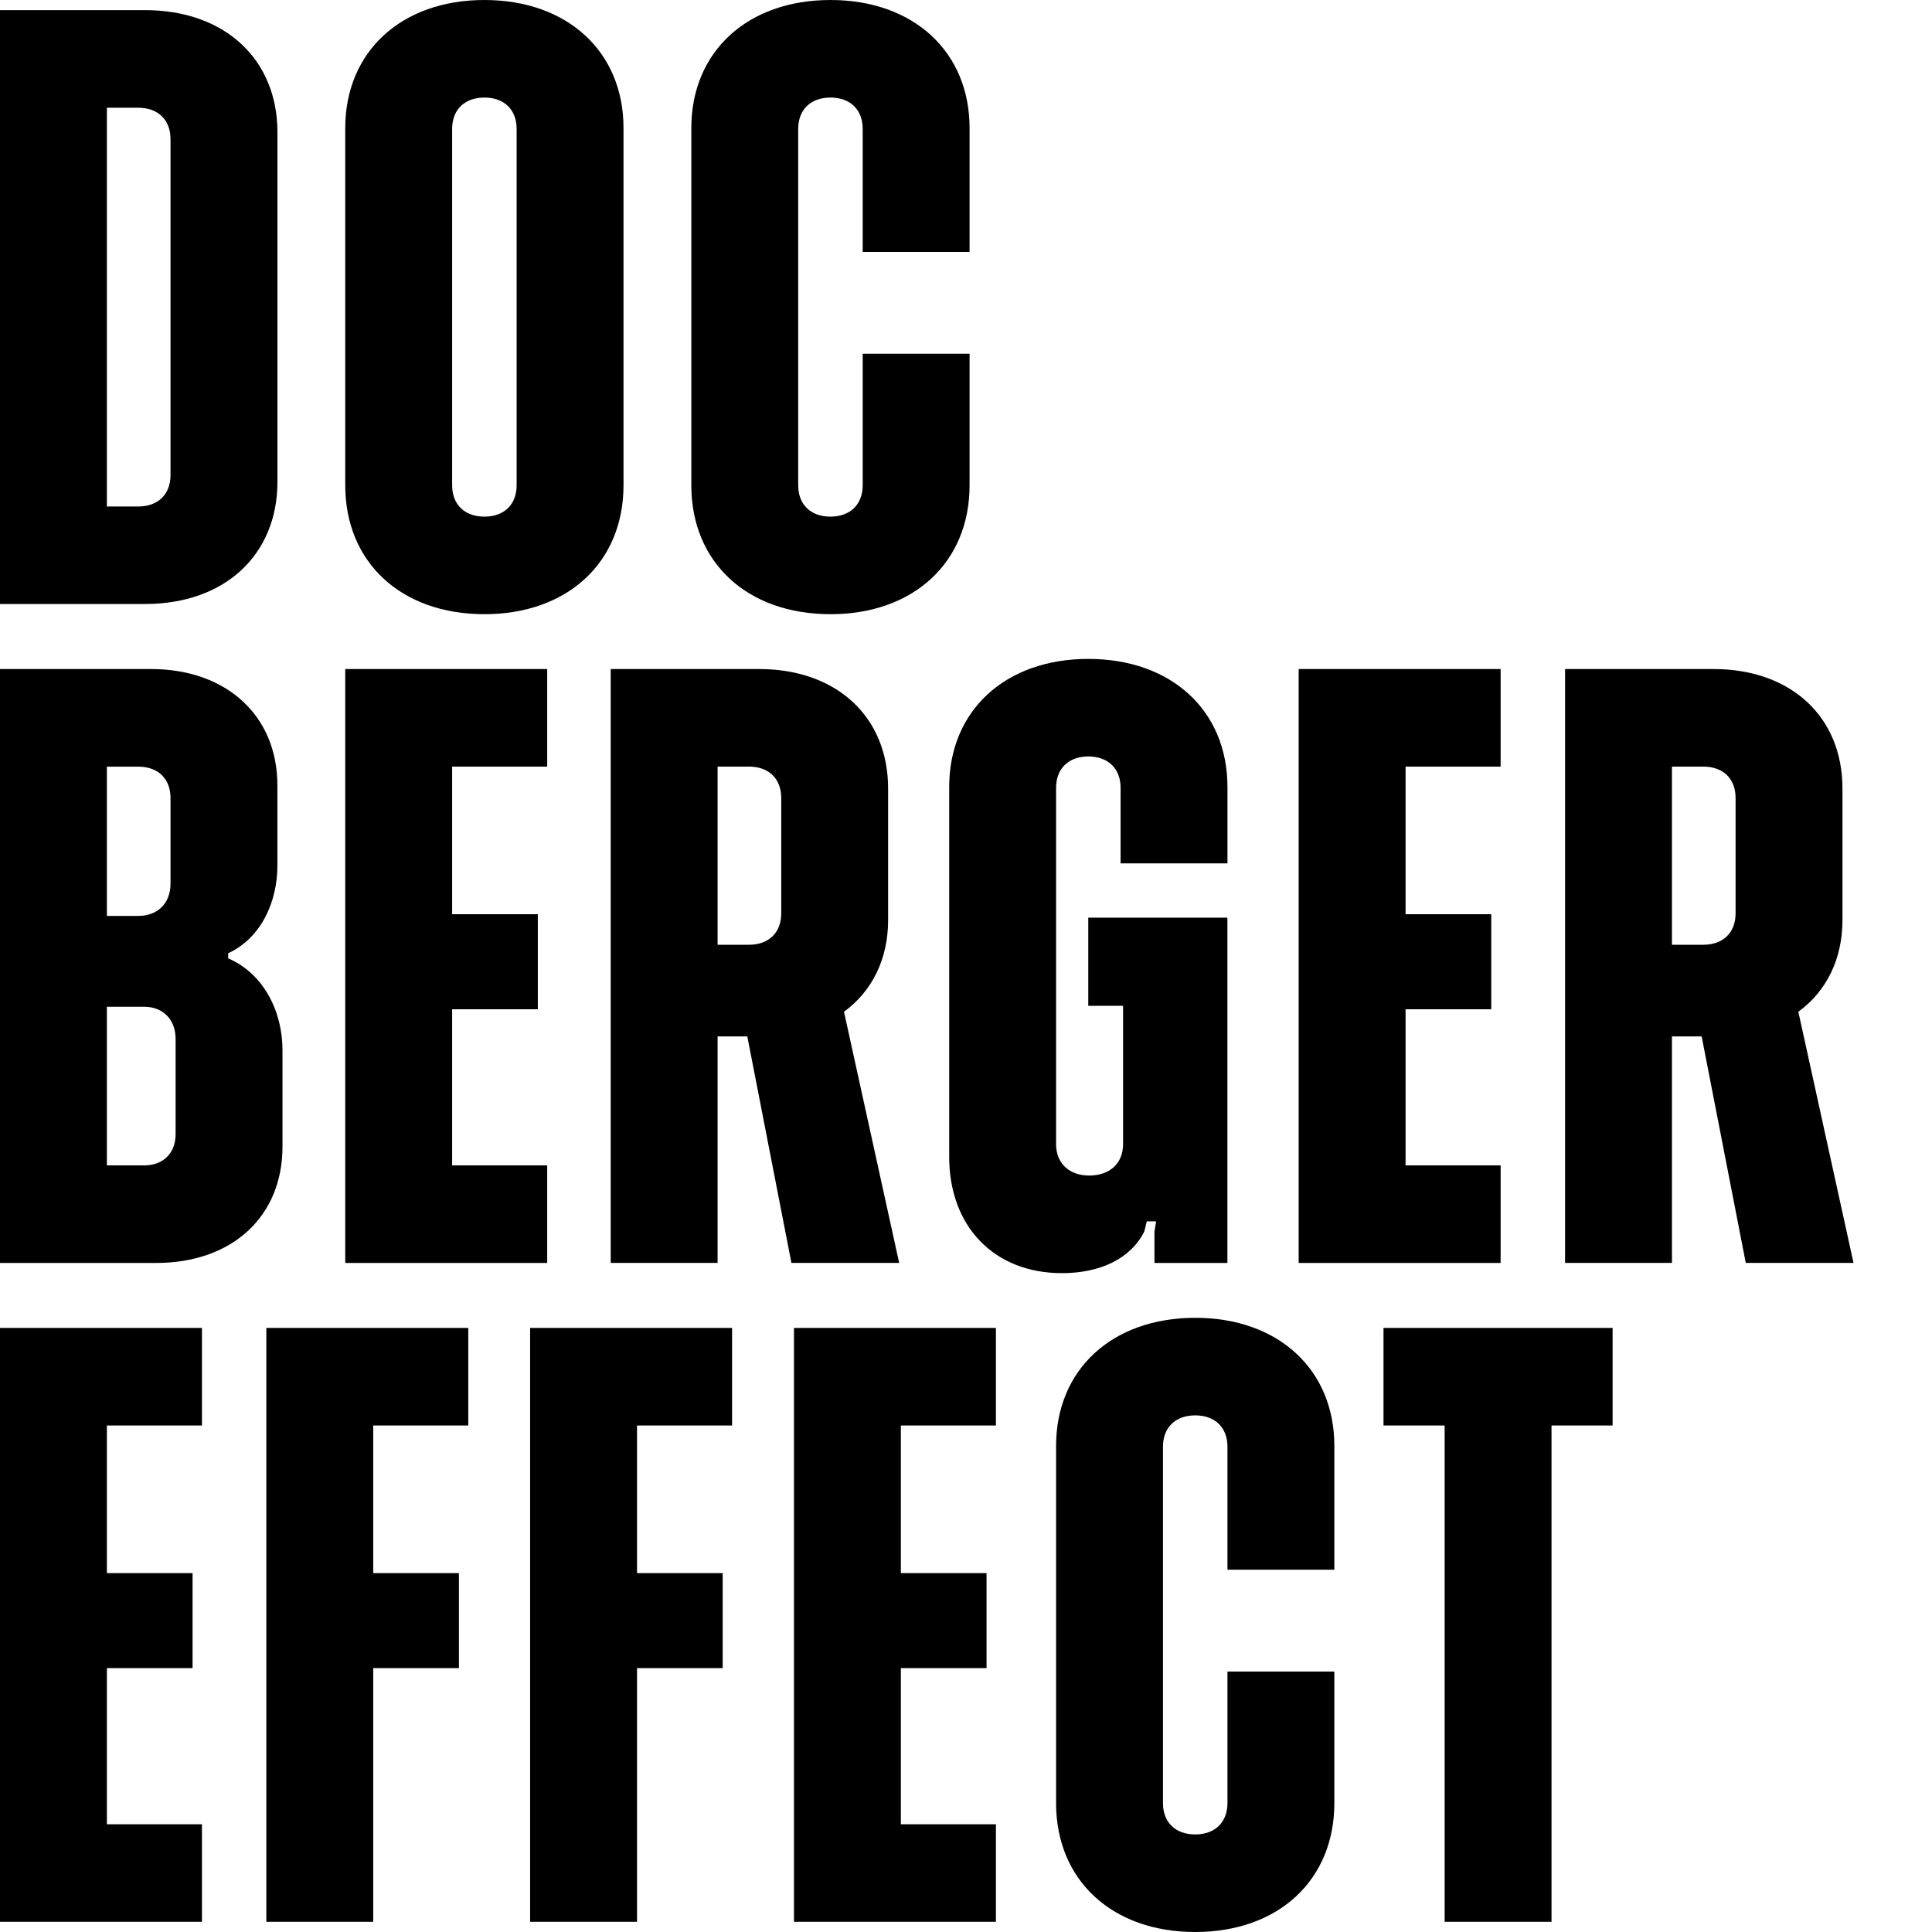 <svg xmlns="http://www.w3.org/2000/svg" xml:space="preserve" width="356.46" height="356.46"><path d="M0 1.87h26.77c14.71 0 24.42 9.08 24.42 22.53v64.5c0 13.46-9.7 22.54-24.42 22.54H0Zm19.72 18v73.58h5.79c3.6 0 5.95-2.2 5.95-5.79V25.67c0-3.61-2.35-5.79-5.95-5.79h-5.79ZM63.7 89.53v-65.9C63.7 9.55 74.03 0 89.37 0c15.34 0 25.67 9.55 25.67 23.63v65.9c0 14.24-10.33 23.79-25.67 23.79-15.34 0-25.67-9.54-25.67-23.79zm31.62 0V23.79c0-3.61-2.35-5.79-5.95-5.79s-5.95 2.19-5.95 5.79v65.74c0 3.6 2.35 5.79 5.95 5.79 3.6.01 5.95-2.19 5.95-5.79zm32.23 0v-65.9C127.55 9.55 137.88 0 153.22 0c15.34 0 25.67 9.55 25.67 23.63v22.85h-19.72V23.79c0-3.61-2.35-5.79-5.95-5.79s-5.95 2.19-5.95 5.79v65.74c0 3.6 2.35 5.79 5.95 5.79s5.95-2.2 5.95-5.79V65.27h19.72v24.26c0 14.24-10.33 23.79-25.67 23.79-15.34 0-25.67-9.54-25.67-23.79zM0 123.44h27.86c13.93 0 23.32 8.61 23.32 21.45v14.87c0 6.57-2.97 13.3-9.08 16.12v.94c6.58 2.82 10.02 9.86 10.02 16.9v17.85c0 12.84-9.23 21.45-23.32 21.45H0zm19.72 18v27.55h5.79c3.6 0 5.95-2.35 5.95-5.94v-15.81c0-3.61-2.35-5.79-5.95-5.79h-5.79Zm0 44.3v29.28h6.89c3.45 0 5.79-2.2 5.79-5.79V191.7c0-3.61-2.35-5.95-5.79-5.95h-6.89Zm43.98-62.3h37.26v18H83.42v27.24h15.81v17.53H83.42v28.81h17.54v18H63.7zm48.98 0h27.39c14.24 0 23.79 8.76 23.79 22.06v24.27c0 7.19-2.97 13.14-8.14 16.9l10.18 46.34h-19.88l-8.14-41.79h-5.48v41.79h-19.72zm19.72 18v32.87h5.79c3.6 0 5.95-2.19 5.95-5.79v-21.29c0-3.61-2.35-5.79-5.95-5.79zm42.73 72.01V145.2c0-14.08 10.33-23.63 25.67-23.63 15.34 0 25.67 9.55 25.67 23.63v14.09h-19.72v-13.93c0-3.61-2.35-5.79-5.95-5.79s-5.95 2.19-5.95 5.79v65.74c0 3.6 2.5 5.79 6.1 5.79 3.76 0 6.26-2.2 6.26-5.79v-25.52h-6.42v-16.27h25.67v63.71H213v-5.79l.31-1.88h-1.72l-.47 1.88c-2.51 5.01-8.14 7.67-15.19 7.67-12.5 0-20.8-8.61-20.8-21.45zm64.48-90.01h37.26v18h-17.54v27.24h15.81v17.53h-15.81v28.81h17.54v18h-37.26zm49.15 0h27.39c14.24 0 23.79 8.76 23.79 22.06v24.27c0 7.19-2.97 13.14-8.14 16.9l10.18 46.34H322.1l-8.14-41.79h-5.48v41.79h-19.72zm19.72 18v32.87h5.79c3.6 0 5.95-2.19 5.95-5.79v-21.29c0-3.61-2.35-5.79-5.95-5.79zM0 245.01h37.26v18H19.72v27.23h15.81v17.53H19.72v28.81h17.54v18H0Zm49.14 0H86.4v18H68.86v27.23h15.81v17.53H68.86v46.81H49.14zm48.67 0h37.26v18h-17.54v27.23h15.81v17.53h-15.81v46.81H97.81zm48.68 0h37.26v18h-17.54v27.23h15.81v17.53h-15.81v28.81h17.54v18h-37.26zm48.36 87.66v-65.9c0-14.08 10.33-23.63 25.67-23.63 15.34 0 25.67 9.55 25.67 23.63v22.85h-19.72v-22.69c0-3.61-2.35-5.79-5.95-5.79s-5.95 2.19-5.95 5.79v65.74c0 3.6 2.35 5.79 5.95 5.79s5.95-2.2 5.95-5.79v-24.26h19.72v24.26c0 14.24-10.33 23.79-25.67 23.79-15.34 0-25.67-9.55-25.67-23.79zm71.68-69.66h-11.27v-18h42.27v18h-11.27v91.57h-19.72v-91.57z"/></svg>